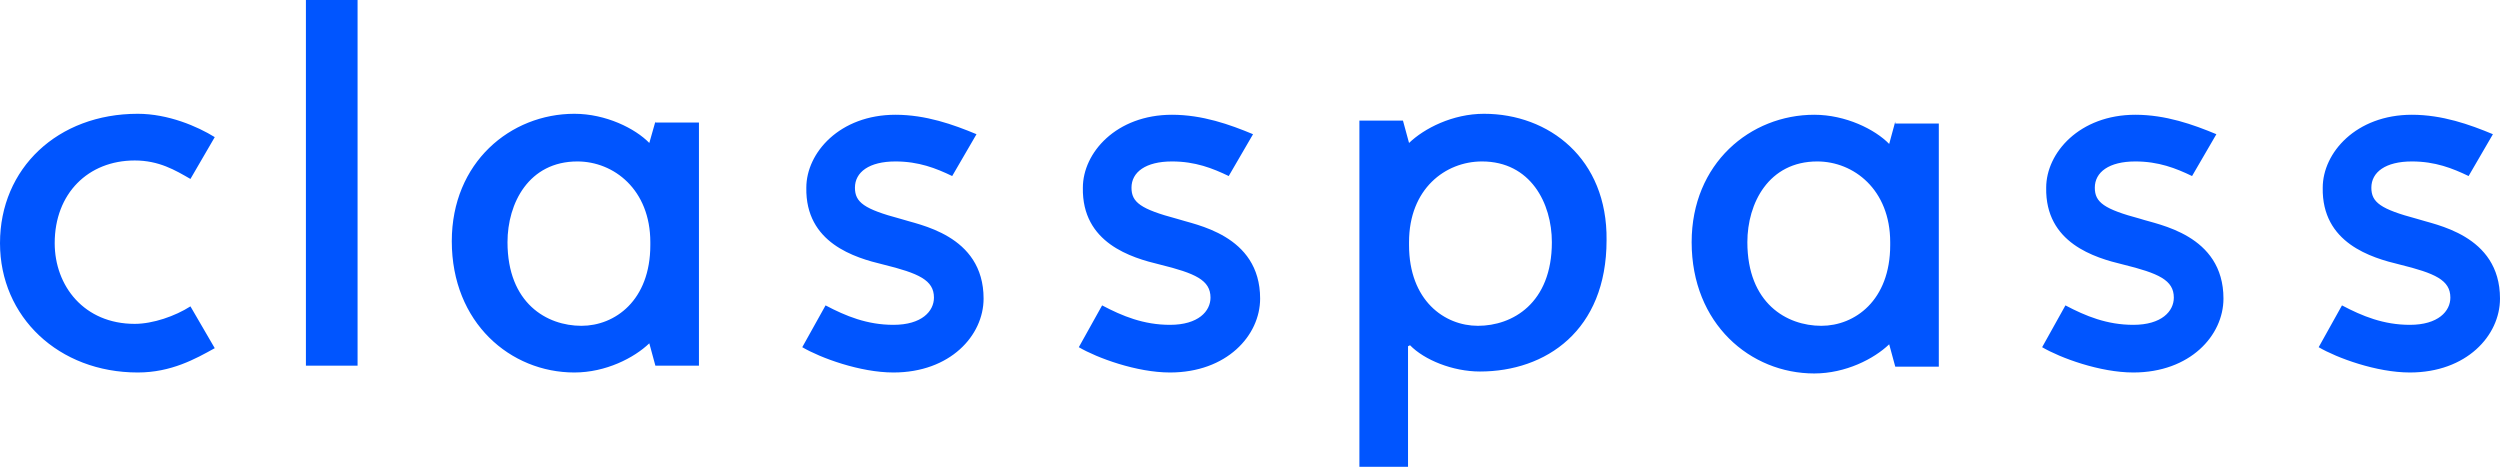 <svg xmlns="http://www.w3.org/2000/svg" fill="none" viewBox="0 0 200 38" height="38" width="200">
<path fill="#0055FF" d="M10.778 25.909C6.726 25.909 4.376 22.875 4.376 19.451C4.376 15.483 7.05 12.838 10.778 12.838C12.723 12.838 14.02 13.616 15.235 14.316L17.18 10.97C15.802 10.115 13.452 9.103 11.021 9.103C4.619 9.103 0 13.46 0 19.451C0 25.364 4.7 29.799 11.021 29.799C13.695 29.799 15.64 28.71 17.18 27.854L15.235 24.509C14.02 25.287 12.237 25.909 10.778 25.909ZM24.473 0H28.606V29.255H24.473V0ZM52.431 9.726L51.945 11.437C50.81 10.27 48.46 9.103 45.948 9.103C40.843 9.103 36.143 12.993 36.143 19.296C36.143 25.831 40.843 29.799 45.948 29.799C48.46 29.799 50.729 28.632 51.945 27.465L52.431 29.255H55.916V9.803H52.431V9.726ZM52.026 19.607C52.026 24.042 49.19 26.065 46.515 26.065C43.76 26.065 40.6 24.275 40.6 19.373C40.6 16.261 42.301 12.916 46.191 12.916C49.109 12.916 52.026 15.172 52.026 19.373V19.607ZM70.665 21.163C73.501 21.863 74.716 22.408 74.716 23.808C74.716 24.898 73.744 25.987 71.475 25.987C69.368 25.987 67.666 25.287 66.045 24.431L64.181 27.776C65.64 28.632 68.801 29.799 71.475 29.799C76.013 29.799 78.687 26.843 78.687 23.886C78.687 18.751 73.42 17.973 72.042 17.506C69.125 16.728 68.395 16.183 68.395 15.016C68.395 13.771 69.53 12.916 71.637 12.916C73.501 12.916 74.878 13.46 76.175 14.083L78.12 10.737C76.256 9.959 74.068 9.181 71.637 9.181C67.18 9.181 64.506 12.215 64.506 15.016C64.425 19.451 68.395 20.618 70.665 21.163ZM92.788 21.163C95.624 21.863 96.84 22.408 96.84 23.808C96.84 24.898 95.867 25.987 93.598 25.987C91.491 25.987 89.789 25.287 88.169 24.431L86.305 27.776C87.763 28.632 90.924 29.799 93.598 29.799C98.136 29.799 100.81 26.843 100.81 23.886C100.81 18.751 95.543 17.973 94.165 17.506C91.248 16.728 90.519 16.183 90.519 15.016C90.519 13.771 91.653 12.916 93.76 12.916C95.624 12.916 97.002 13.46 98.298 14.083L100.243 10.737C98.379 9.959 96.191 9.181 93.76 9.181C89.303 9.181 86.629 12.215 86.629 15.016C86.548 19.451 90.519 20.618 92.788 21.163ZM118.72 9.103C116.207 9.103 113.938 10.27 112.723 11.437L112.237 9.648H108.752V37.346H112.642V27.698L112.804 27.621C113.938 28.788 116.207 29.721 118.395 29.721C123.663 29.721 128.525 26.454 128.525 19.218C128.606 12.682 123.906 9.103 118.72 9.103ZM118.233 26.065C115.559 26.065 112.723 24.042 112.723 19.607V19.373C112.723 15.094 115.64 12.916 118.558 12.916C122.447 12.916 124.149 16.261 124.149 19.373C124.149 24.275 120.989 26.065 118.233 26.065ZM151.621 9.726L151.135 11.515C150 10.348 147.65 9.181 145.138 9.181C140.032 9.181 135.332 13.071 135.332 19.373C135.332 25.909 140.032 29.877 145.138 29.877C147.65 29.877 149.919 28.71 151.135 27.543L151.621 29.332H155.105V9.881H151.621V9.726ZM151.216 19.607C151.216 24.042 148.379 26.065 145.705 26.065C142.95 26.065 139.789 24.275 139.789 19.373C139.789 16.261 141.491 12.916 145.381 12.916C148.298 12.916 151.216 15.172 151.216 19.373V19.607ZM169.854 21.163C172.69 21.863 173.906 22.408 173.906 23.808C173.906 24.898 172.934 25.987 170.665 25.987C168.558 25.987 166.856 25.287 165.235 24.431L163.371 27.776C164.83 28.632 167.99 29.799 170.665 29.799C175.203 29.799 177.877 26.843 177.877 23.886C177.877 18.751 172.609 17.973 171.232 17.506C168.314 16.728 167.585 16.183 167.585 15.016C167.585 13.771 168.72 12.916 170.827 12.916C172.69 12.916 174.068 13.46 175.365 14.083L177.31 10.737C175.446 9.959 173.258 9.181 170.827 9.181C166.37 9.181 163.695 12.215 163.695 15.016C163.614 19.451 167.585 20.618 169.854 21.163ZM191.977 21.163C194.814 21.863 196.029 22.408 196.029 23.808C196.029 24.898 195.057 25.987 192.788 25.987C190.681 25.987 188.979 25.287 187.358 24.431L185.494 27.776C186.953 28.632 190.113 29.799 192.788 29.799C197.326 29.799 200 26.843 200 23.886C200 18.751 194.733 17.973 193.355 17.506C190.438 16.728 189.708 16.183 189.708 15.016C189.708 13.771 190.843 12.916 192.95 12.916C194.814 12.916 196.191 13.46 197.488 14.083L199.433 10.737C197.569 9.959 195.381 9.181 192.95 9.181C188.493 9.181 185.818 12.215 185.818 15.016C185.737 19.451 189.708 20.618 191.977 21.163Z"></path>
</svg>
